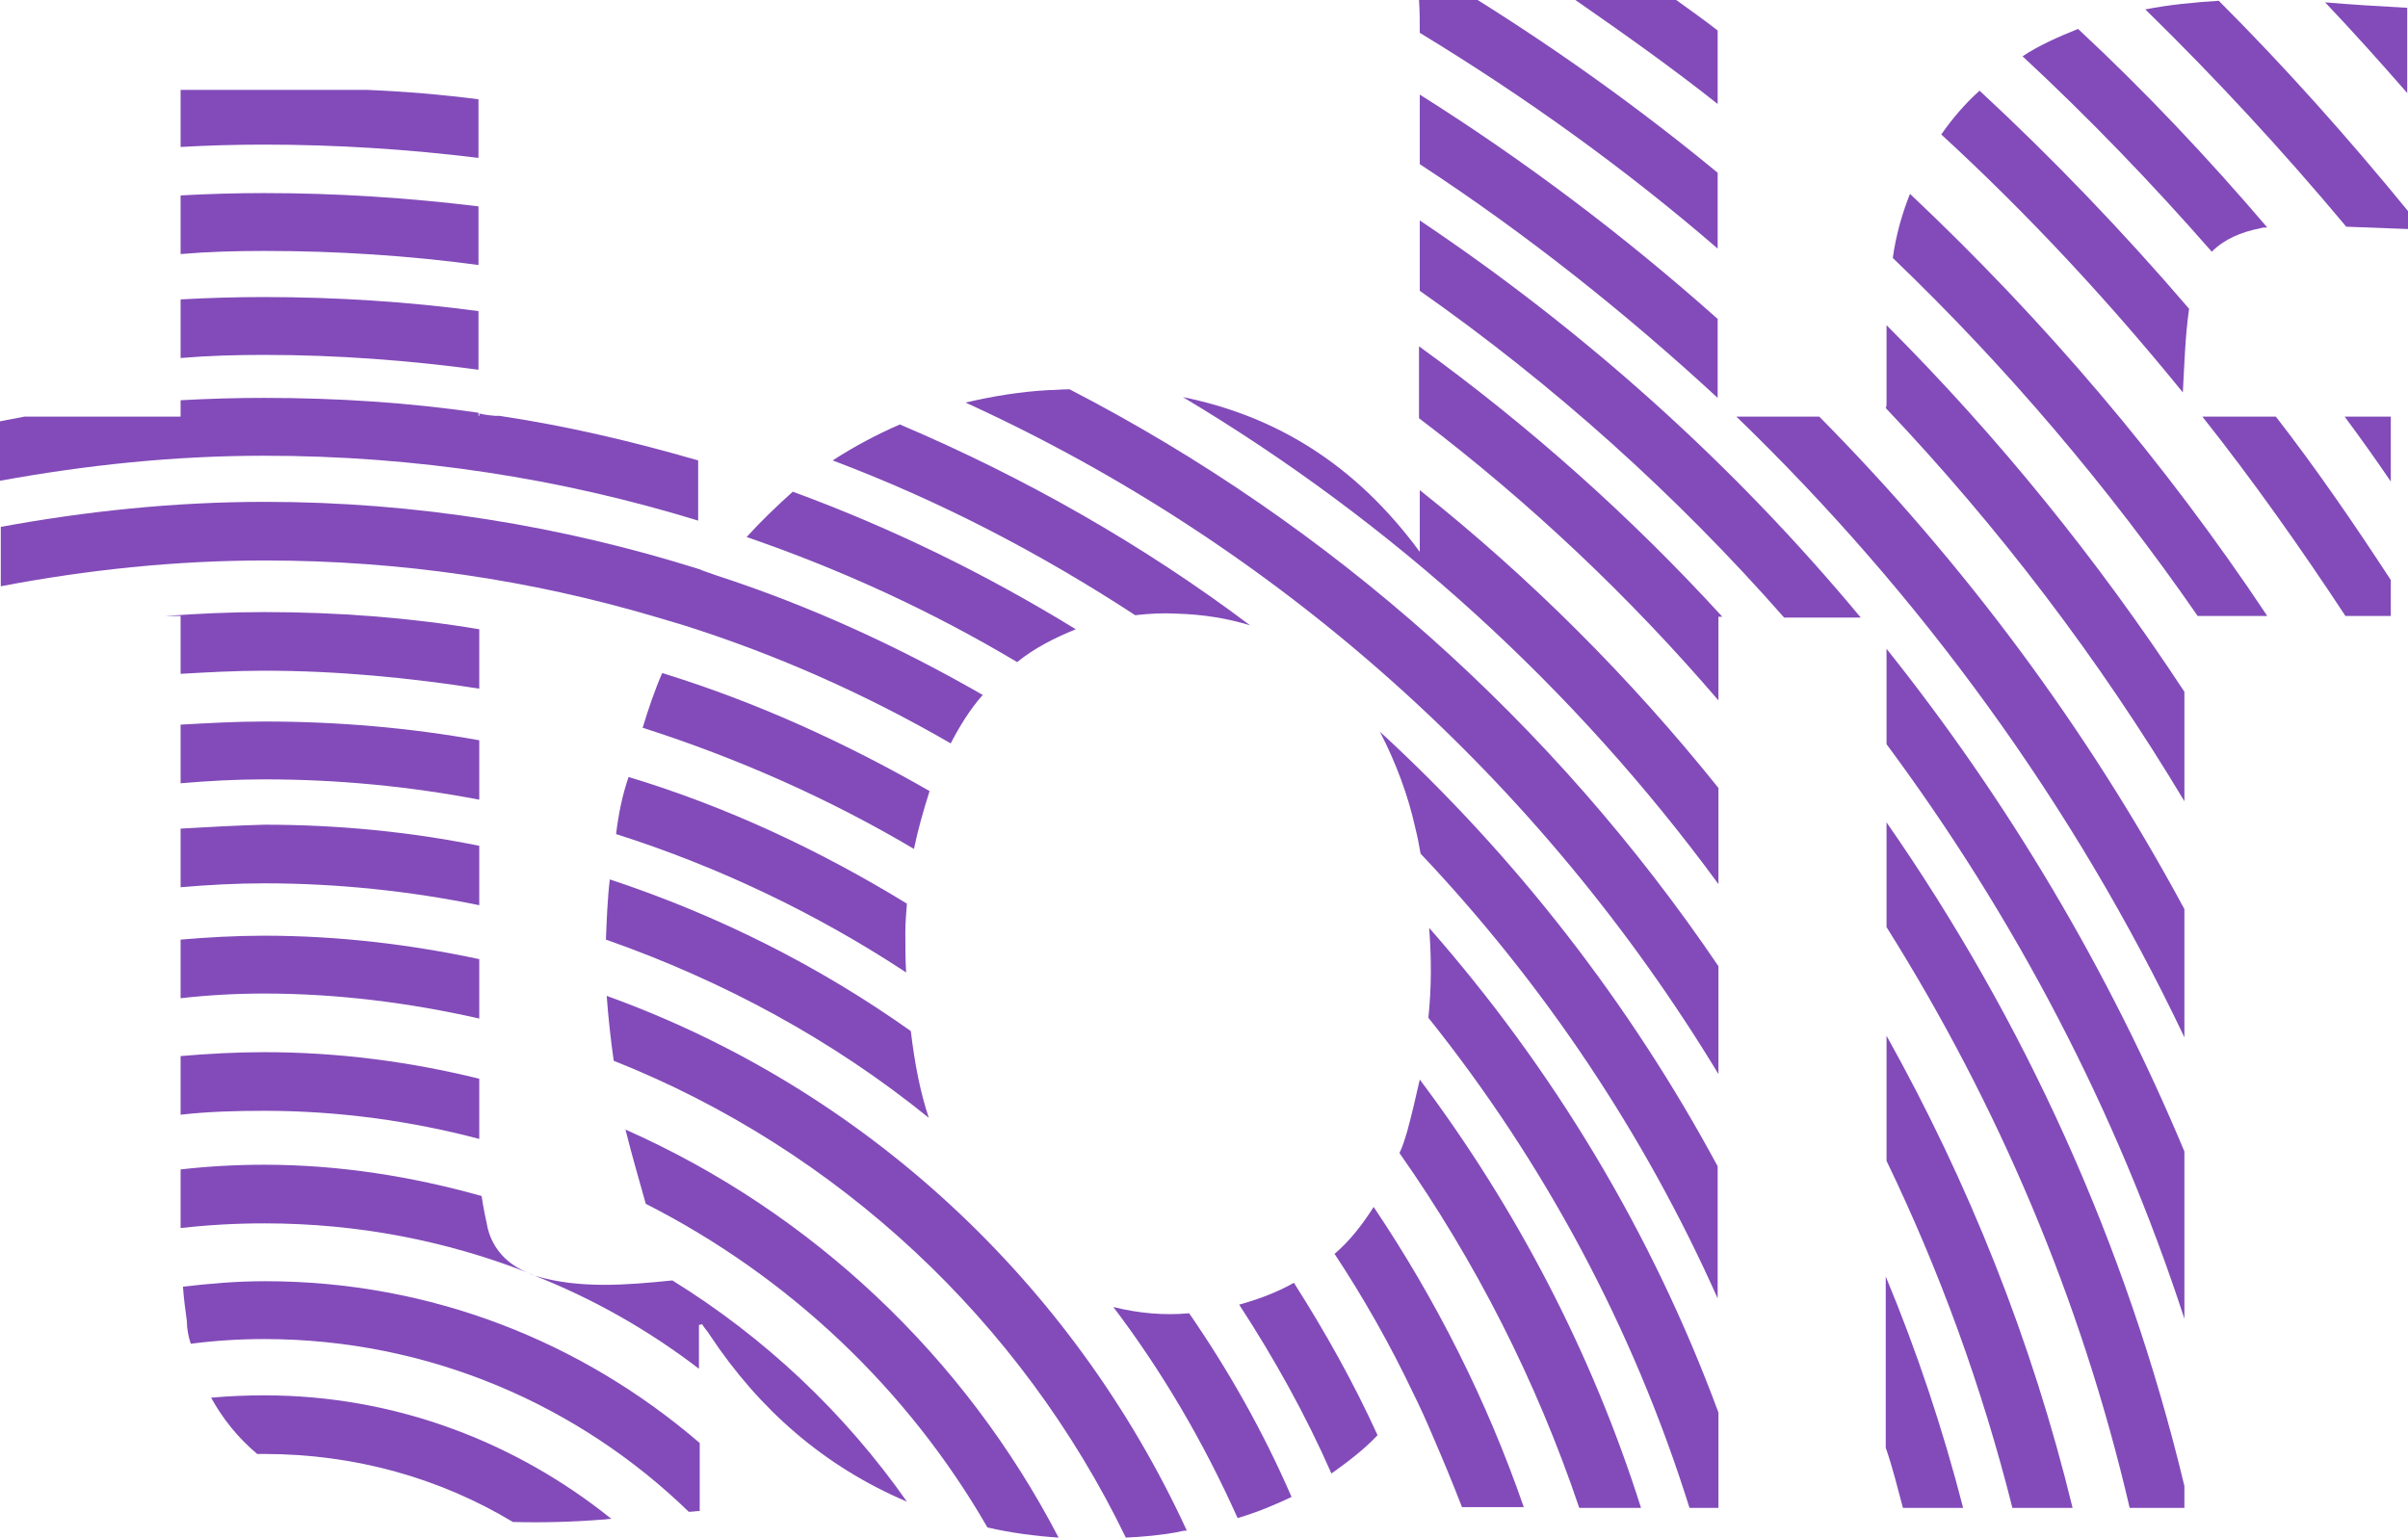 <?xml version="1.0" encoding="utf-8"?>
<!-- Generator: Adobe Illustrator 20.0.0, SVG Export Plug-In . SVG Version: 6.00 Build 0)  -->
<svg version="1.1" id="Layer_1" xmlns="http://www.w3.org/2000/svg" xmlns:xlink="http://www.w3.org/1999/xlink" x="0px" y="0px"
	 width="308px" height="196.7px" viewBox="143.7 323.6 308 196.7" style="enable-background:new 143.7 323.6 308 196.7;"
	 xml:space="preserve">
<style type="text/css">
	.st0{fill:#824BB9;}
</style>
<g id="XMLID_7130_">
	<path id="XMLID_7179_" class="st0" d="M212,486.8L212,486.8c-0.2-0.1-0.5-0.3-0.9-0.4C211.5,486.5,211.7,486.7,212,486.8z"/>
	<path id="XMLID_7178_" class="st0" d="M176.6,509.6c0.3,0,0.6,0,0.9,0c11.6,0,22.5,3.1,31.8,8.7c3.8,0.1,7.6,0,11.4-0.3
		c0.4,0,0.8-0.1,1.2-0.1c-12.2-9.8-27.6-15.8-44.4-15.8c-2.3,0-4.6,0.1-6.8,0.3C172.2,505.1,174.1,507.5,176.6,509.6z"/>
	<path id="XMLID_7177_" class="st0" d="M168.1,495.5c3.1-0.4,6.2-0.6,9.4-0.6c21.1,0,40.3,8.5,54.3,22.1c0.5,0,0.9-0.1,1.4-0.1
		c0-2.9,0-5.8,0-8.7c-15-12.9-34.3-20.7-55.6-20.7c-3.6,0-7.1,0.3-10.5,0.7c0.1,1.5,0.3,2.9,0.5,4.4
		C167.6,493.6,167.8,494.6,168.1,495.5z"/>
	<path id="XMLID_7176_" class="st0" d="M229.7,487.4c-5.9,0.6-11.9,1.1-17.6-0.6c7.6,3,14.6,7,21,11.9c0-1.8,0-3.8,0-5.6
		c0.1,0,0.3-0.1,0.4-0.1c0.3,0.5,0.7,0.9,1,1.4c6.3,9.5,14.6,16.8,25.2,21.3C251.7,504.3,241.5,494.7,229.7,487.4z"/>
	<path id="XMLID_7175_" class="st0" d="M177.5,480.1c11.9,0,23.2,2.2,33.7,6.3c-2.5-1-4.4-2.9-5.1-5.6c-0.3-1.4-0.6-2.8-0.8-4.2
		c-8.9-2.5-18.2-4-27.8-4c-3.6,0-7.2,0.2-10.7,0.6c0,2.5,0,5,0,7.5C170.3,480.3,173.9,480.1,177.5,480.1z"/>
	<path id="XMLID_7174_" class="st0" d="M166.8,458.7c0,2.5,0,5,0,7.5c3.5-0.4,7.1-0.5,10.7-0.5c9.5,0,18.8,1.3,27.5,3.6
		c0-2.5,0-5.2,0-7.7c-8.9-2.2-18.1-3.4-27.5-3.4C173.9,458.2,170.3,458.4,166.8,458.7z"/>
	<path id="XMLID_7173_" class="st0" d="M270,519c3,0.7,6.1,1.1,9.1,1.3c-12-23.1-31.5-41.6-55.4-52.2c0.8,3.2,1.7,6.3,2.6,9.5
		C244.6,486.9,259.8,501.3,270,519z"/>
	<path id="XMLID_7172_" class="st0" d="M177.5,450.7c9.4,0,18.7,1.2,27.5,3.2c0-2.5,0-5.1,0-7.6c-8.9-1.9-18.1-3-27.5-3
		c-3.6,0-7.2,0.2-10.7,0.5c0,2.5,0,5,0,7.5C170.3,450.9,173.9,450.7,177.5,450.7z"/>
	<path id="XMLID_7171_" class="st0" d="M221.3,451c0.2,2.7,0.5,5.5,0.9,8.3c28.7,11.4,52.1,33.3,65.5,61c2.2-0.1,4.4-0.3,6.6-0.7
		c0.4-0.1,0.8-0.2,1.2-0.2C280.9,487.7,254.3,462.9,221.3,451z"/>
	<path id="XMLID_7170_" class="st0" d="M166.8,429.6c0,2.5,0,5,0,7.5c3.5-0.3,7.1-0.5,10.7-0.5c9.4,0,18.7,1,27.5,2.8
		c0-2.5,0-5.1,0-7.6c-8.9-1.8-18.1-2.7-27.5-2.7C173.9,429.2,170.3,429.4,166.8,429.6z"/>
	<path id="XMLID_7169_" class="st0" d="M262.5,466.6c-1.1-3.3-1.8-6.9-2.3-11.1c-11.7-8.3-24.6-14.8-38.5-19.4
		c-0.3,2.5-0.4,5.2-0.5,7.7C236.3,449.1,250.3,456.7,262.5,466.6z"/>
	<path id="XMLID_7168_" class="st0" d="M286.1,490.8c6.3,8.3,11.6,17.4,15.9,27c2.4-0.7,4.8-1.7,6.9-2.7c-3.6-8.3-8-16.1-13.1-23.5
		C292.6,491.9,289.3,491.6,286.1,490.8z"/>
	<path id="XMLID_7167_" class="st0" d="M314,512.1c2.1-1.5,4.1-3,5.9-4.9c-3.1-6.8-6.7-13.2-10.7-19.5c-2.1,1.2-4.5,2.1-7,2.8
		C306.7,497.4,310.7,504.6,314,512.1z"/>
	<path id="XMLID_7166_" class="st0" d="M177.5,423.3c9.4,0,18.6,0.9,27.5,2.6c0-2.5,0-5.1,0-7.6c-8.9-1.6-18.1-2.4-27.5-2.4
		c-3.6,0-7.1,0.2-10.7,0.4c0,2.5,0,5,0,7.5C170.3,423.5,173.9,423.3,177.5,423.3z"/>
	<path id="XMLID_7165_" class="st0" d="M222.5,430.3c13.2,4.2,25.7,10.2,37.1,17.7c-0.1-1.7-0.1-3.4-0.1-5.2c0-1.1,0.1-2.3,0.2-3.6
		c-11.1-6.8-23-12.4-35.6-16.2C223.3,425.3,222.8,427.8,222.5,430.3z"/>
	<path id="XMLID_7164_" class="st0" d="M260.6,432.2c0.5-2.4,1.2-4.9,2-7.4c-10.8-6.2-22.2-11.4-34.2-15.1c-1,2.3-1.8,4.7-2.5,7
		C238.1,420.6,249.8,425.8,260.6,432.2z"/>
	<path id="XMLID_7163_" class="st0" d="M166.8,405.3c0,1.5,0,3,0,4.5c3.5-0.2,7.1-0.4,10.7-0.4c9.3,0,18.6,0.9,27.5,2.3
		c0-2.5,0-5.1,0-7.6c-8.9-1.5-18.2-2.2-27.5-2.2c-4.3,0-8.5,0.2-12.7,0.5c0.7,0,1.4,0,2,0C166.8,403.6,166.8,404.4,166.8,405.3z"/>
	<path id="XMLID_7162_" class="st0" d="M319.4,478c-1.4,2.2-3,4.3-5,6c3.7,5.6,7.1,11.6,10,17.7c0.9,1.8,1.8,3.8,2.6,5.7
		c1.3,3,2.5,5.9,3.7,9c2.6,0,5.3,0,7.9,0C333.9,502.8,327.4,489.9,319.4,478z"/>
	<path id="XMLID_7161_" class="st0" d="M235.3,397.2c-0.8-0.3-1.5-0.5-2.2-0.8c-17.5-5.5-36.2-8.6-55.5-8.6
		c-11.6,0-22.9,1.2-33.8,3.2c0,2.5,0,5.1,0,7.6c11-2.1,22.3-3.3,33.8-3.3c17.3,0,34,2.5,49.9,7.2c1.3,0.4,2.4,0.7,3.7,1.1
		c12,3.8,23.4,8.9,34.1,15.1c1.2-2.3,2.5-4.4,4.1-6.2C258.6,406.3,247.3,401.1,235.3,397.2z"/>
	<path id="XMLID_7160_" class="st0" d="M322.7,471.1c9.7,13.8,17.5,29.1,23,45.4c2.6,0,5.3,0,7.9,0c-6.3-19.9-16-38.4-28.3-54.8
		c-0.5,2.2-1,4.4-1.6,6.6C323.4,469.3,323.1,470.3,322.7,471.1z"/>
	<path id="XMLID_7159_" class="st0" d="M207.7,376.9c-0.9-0.1-1.8-0.2-2.7-0.4c0,0.1,0,0.2,0,0.4
		C205.9,376.9,206.8,376.9,207.7,376.9z"/>
	<path id="XMLID_7158_" class="st0" d="M177.5,381.9c19.4,0,37.9,2.9,55.5,8.3c0-2.5,0-5.2,0-7.7c-8.3-2.4-16.7-4.4-25.4-5.7
		c-0.9,0-1.8,0-2.7,0c0-0.1,0-0.2,0-0.4c-8.9-1.3-18.1-1.9-27.4-1.9c-3.6,0-7.1,0.1-10.7,0.3c0,0.7,0,1.4,0,2.1c-6.8,0-13.4,0-20,0
		c-1.1,0.2-2,0.4-3.1,0.6c0,2.5,0,5.1,0,7.6C154.7,383.1,165.9,381.9,177.5,381.9z"/>
	<path id="XMLID_7157_" class="st0" d="M239.2,392.3c12.2,4.2,23.7,9.5,34.6,16c2.2-1.8,4.8-3.1,7.5-4.2
		c-11.4-7-23.4-12.9-36.2-17.6C243.1,388.3,241.1,390.2,239.2,392.3z"/>
	<path id="XMLID_7156_" class="st0" d="M326.4,453.8c14.8,18.5,26.2,39.7,33.4,62.7c1.3,0,2.5,0,3.7,0c0-4.1,0-8.1,0-12.2
		c-8.5-23-21.1-43.9-37-62C326.8,446.2,326.8,450,326.4,453.8z"/>
	<path id="XMLID_7155_" class="st0" d="M288.9,402.3c1.8-0.2,3.5-0.3,5.3-0.2c3.4,0.1,6.5,0.6,9.4,1.5
		c-13.7-10.3-28.8-18.9-44.8-25.7c-3,1.3-5.8,2.8-8.6,4.6C264,387.7,276.8,394.4,288.9,402.3z"/>
	<path id="XMLID_7154_" class="st0" d="M320.2,417.2c0,0.1,0.1,0.1,0.1,0.2c1.9,3.7,3.5,7.9,4.4,12c0.3,1.2,0.5,2.2,0.7,3.4
		c15.7,16.6,28.6,35.8,38,56.9c0-5.6,0-11.3,0-16.9C352.2,452,337.6,433.2,320.2,417.2z"/>
	<path id="XMLID_7153_" class="st0" d="M177.5,369c9.3,0,18.5,0.7,27.4,1.9c0-2.5,0-5,0-7.5c-8.9-1.2-18.2-1.8-27.4-1.8
		c-3.6,0-7.1,0.1-10.7,0.3c0,2.4,0,5,0,7.5C170.3,369.1,173.9,369,177.5,369z"/>
	<path id="XMLID_7152_" class="st0" d="M177.5,355.7c9.3,0,18.5,0.6,27.4,1.8c0-2.5,0-5,0-7.5c-9-1.1-18.2-1.7-27.4-1.7
		c-3.6,0-7.1,0.1-10.7,0.3c0,2.4,0,5,0,7.5C170.3,355.8,173.9,355.7,177.5,355.7z"/>
	<path id="XMLID_7151_" class="st0" d="M387.1,516.5c2.6,0,5.2,0,7.7,0c-2.6-10.1-5.9-20-9.9-29.6c0,7.3,0,14.6,0,21.9
		C385.8,511.4,386.4,513.9,387.1,516.5z"/>
	<path id="XMLID_7150_" class="st0" d="M267.2,375.1c40.1,18.3,73.6,48.4,96.3,85.9c0-4.6,0-9.2,0-13.8c-21-31-49.5-56.5-83-73.8
		c-0.9,0-1.8,0.1-2.6,0.1C274.2,373.7,270.6,374.3,267.2,375.1z"/>
	<path id="XMLID_7149_" class="st0" d="M166.8,342.4c3.5-0.2,7.1-0.3,10.7-0.3c9.3,0,18.5,0.6,27.4,1.7c0-2.5,0-5,0-7.5
		c-4.7-0.6-9.4-1-14.2-1.2c-8,0-16,0-23.9,0C166.8,337.5,166.8,339.9,166.8,342.4z"/>
	<path id="XMLID_7148_" class="st0" d="M295,374.4c26.8,16,50.1,37.2,68.5,62.3c0-4.1,0-8.2,0-12.3c-11.3-14.1-24.1-26.9-38.2-38.1
		c0,2.6,0,5.3,0,7.9C317,382.9,306.8,376.8,295,374.4z"/>
	<path id="XMLID_7147_" class="st0" d="M401.1,516.5c2.5,0,5.2,0,7.7,0c-5.2-21.4-13.3-41.6-23.8-60.4c0,5.3,0,10.7,0,16
		C391.8,486.2,397.2,501,401.1,516.5z"/>
	<path id="XMLID_7146_" class="st0" d="M416.1,516.5c2.3,0,4.7,0,7,0c0-1,0-1.8,0-2.8c-7.4-30.9-20.5-59.6-38.1-84.9
		c0,4.5,0,8.9,0,13.4C399.2,464.8,409.9,489.8,416.1,516.5z"/>
	<path id="XMLID_7145_" class="st0" d="M363.5,413.2c0-3.6,0-7.1,0-10.7c0.2,0,0.3,0,0.5,0c-11.7-12.8-24.7-24.4-38.8-34.6
		c0,3.1,0,6.1,0,9.2C339.3,387.8,352.1,399.9,363.5,413.2z"/>
	<path id="XMLID_7144_" class="st0" d="M423.1,492.3c0-7.1,0-14.2,0-21.4c-9.7-23.2-22.6-44.9-38.1-64.3c0,4.1,0,8.1,0,12.2
		C401.4,440.9,414.4,465.6,423.1,492.3z"/>
	<path id="XMLID_7143_" class="st0" d="M371.9,402.6c3.2,0,6.5,0,9.8,0c-16.2-19.5-35.2-36.6-56.4-50.8c0,3,0,6,0,9
		C342.4,372.8,358,386.8,371.9,402.6z"/>
	<path id="XMLID_7142_" class="st0" d="M363.4,374.5c0-3.4,0-6.7,0-10.1c-11.9-10.6-24.6-20.2-38.1-28.7c0,2.9,0,5.8,0,8.9
		C338.9,353.5,351.6,363.6,363.4,374.5z"/>
	<path id="XMLID_7141_" class="st0" d="M365.8,376.9c23.5,22.7,43.1,49.5,57.3,79.4c0-5.4,0-11,0-16.4c-12.5-23.2-28.3-44.4-46.7-63
		C372.9,376.9,369.4,376.9,365.8,376.9z"/>
	<path id="XMLID_7140_" class="st0" d="M385,375.1c0,0.3,0,0.5-0.1,0.7c14.5,15.3,27.3,32.1,38.2,50.3c0-4.7,0-9.3,0-14
		c-11.1-16.9-23.8-32.6-38.1-46.9C385,368.6,385,371.9,385,375.1z"/>
	<path id="XMLID_7139_" class="st0" d="M325.3,327.8c13.5,8.2,26.3,17.4,38.1,27.6c0-3.2,0-6.5,0-9.7c-9.7-8-20-15.4-30.7-22.1
		c-2.5,0-5,0-7.5,0C325.3,325,325.3,326.4,325.3,327.8z"/>
	<path id="XMLID_7138_" class="st0" d="M363.4,336.9c0-3.1,0-6.2,0-9.4c-1.8-1.4-3.5-2.6-5.3-3.9c-4.3,0-8.7,0-12.9,0
		C351.4,327.9,357.6,332.3,363.4,336.9z"/>
	<path id="XMLID_7137_" class="st0" d="M424.8,402.4c3,0,6,0,8.9,0c-13.1-19.7-28.5-37.8-45.7-54c-1,2.5-1.8,5.3-2.2,8.2
		C400.3,370.5,413.3,385.8,424.8,402.4z"/>
	<path id="XMLID_7136_" class="st0" d="M425.4,376.9c6.5,8.2,12.5,16.7,18.3,25.5c1.9,0,3.9,0,5.8,0c0-1.6,0-3.1,0-4.6
		c-4.7-7.2-9.5-14.2-14.7-20.9C431.7,376.9,428.6,376.9,425.4,376.9z"/>
	<path id="XMLID_7135_" class="st0" d="M392,340.8c11.1,10.2,21.4,21.3,30.9,33c0.2-3.6,0.3-7.2,0.8-10.7
		c-8.4-9.8-17.4-19.2-26.8-27.9C395,336.9,393.4,338.8,392,340.8z"/>
	<path id="XMLID_7134_" class="st0" d="M449.5,376.9c-1.9,0-4,0-5.9,0c2,2.7,4,5.5,5.9,8.3C449.5,382.4,449.5,379.7,449.5,376.9z"/>
	<path id="XMLID_7133_" class="st0" d="M409.5,327.3c-2.5,1-5,2.1-7.1,3.5c8.5,7.9,16.5,16.2,24.2,25c1.6-1.6,3.7-2.5,6.2-3
		c0.3-0.1,0.6-0.1,0.9-0.1C426.1,343.8,418.1,335.3,409.5,327.3z"/>
	<path id="XMLID_7132_" class="st0" d="M418.1,324.8c9,8.8,17.6,18.1,25.7,27.8c2.6,0.1,5.3,0.2,7.9,0.3c0-0.8,0-1.6,0-2.3
		c-7.6-9.3-15.7-18.4-24.2-26.9C424.3,323.9,421.2,324.2,418.1,324.8z"/>
	<path id="XMLID_7131_" class="st0" d="M451.6,324.6c-3.6-0.2-7-0.4-10.5-0.7c3.6,3.8,7.1,7.7,10.5,11.6
		C451.6,331.9,451.6,328.3,451.6,324.6z"/>
</g>
</svg>
